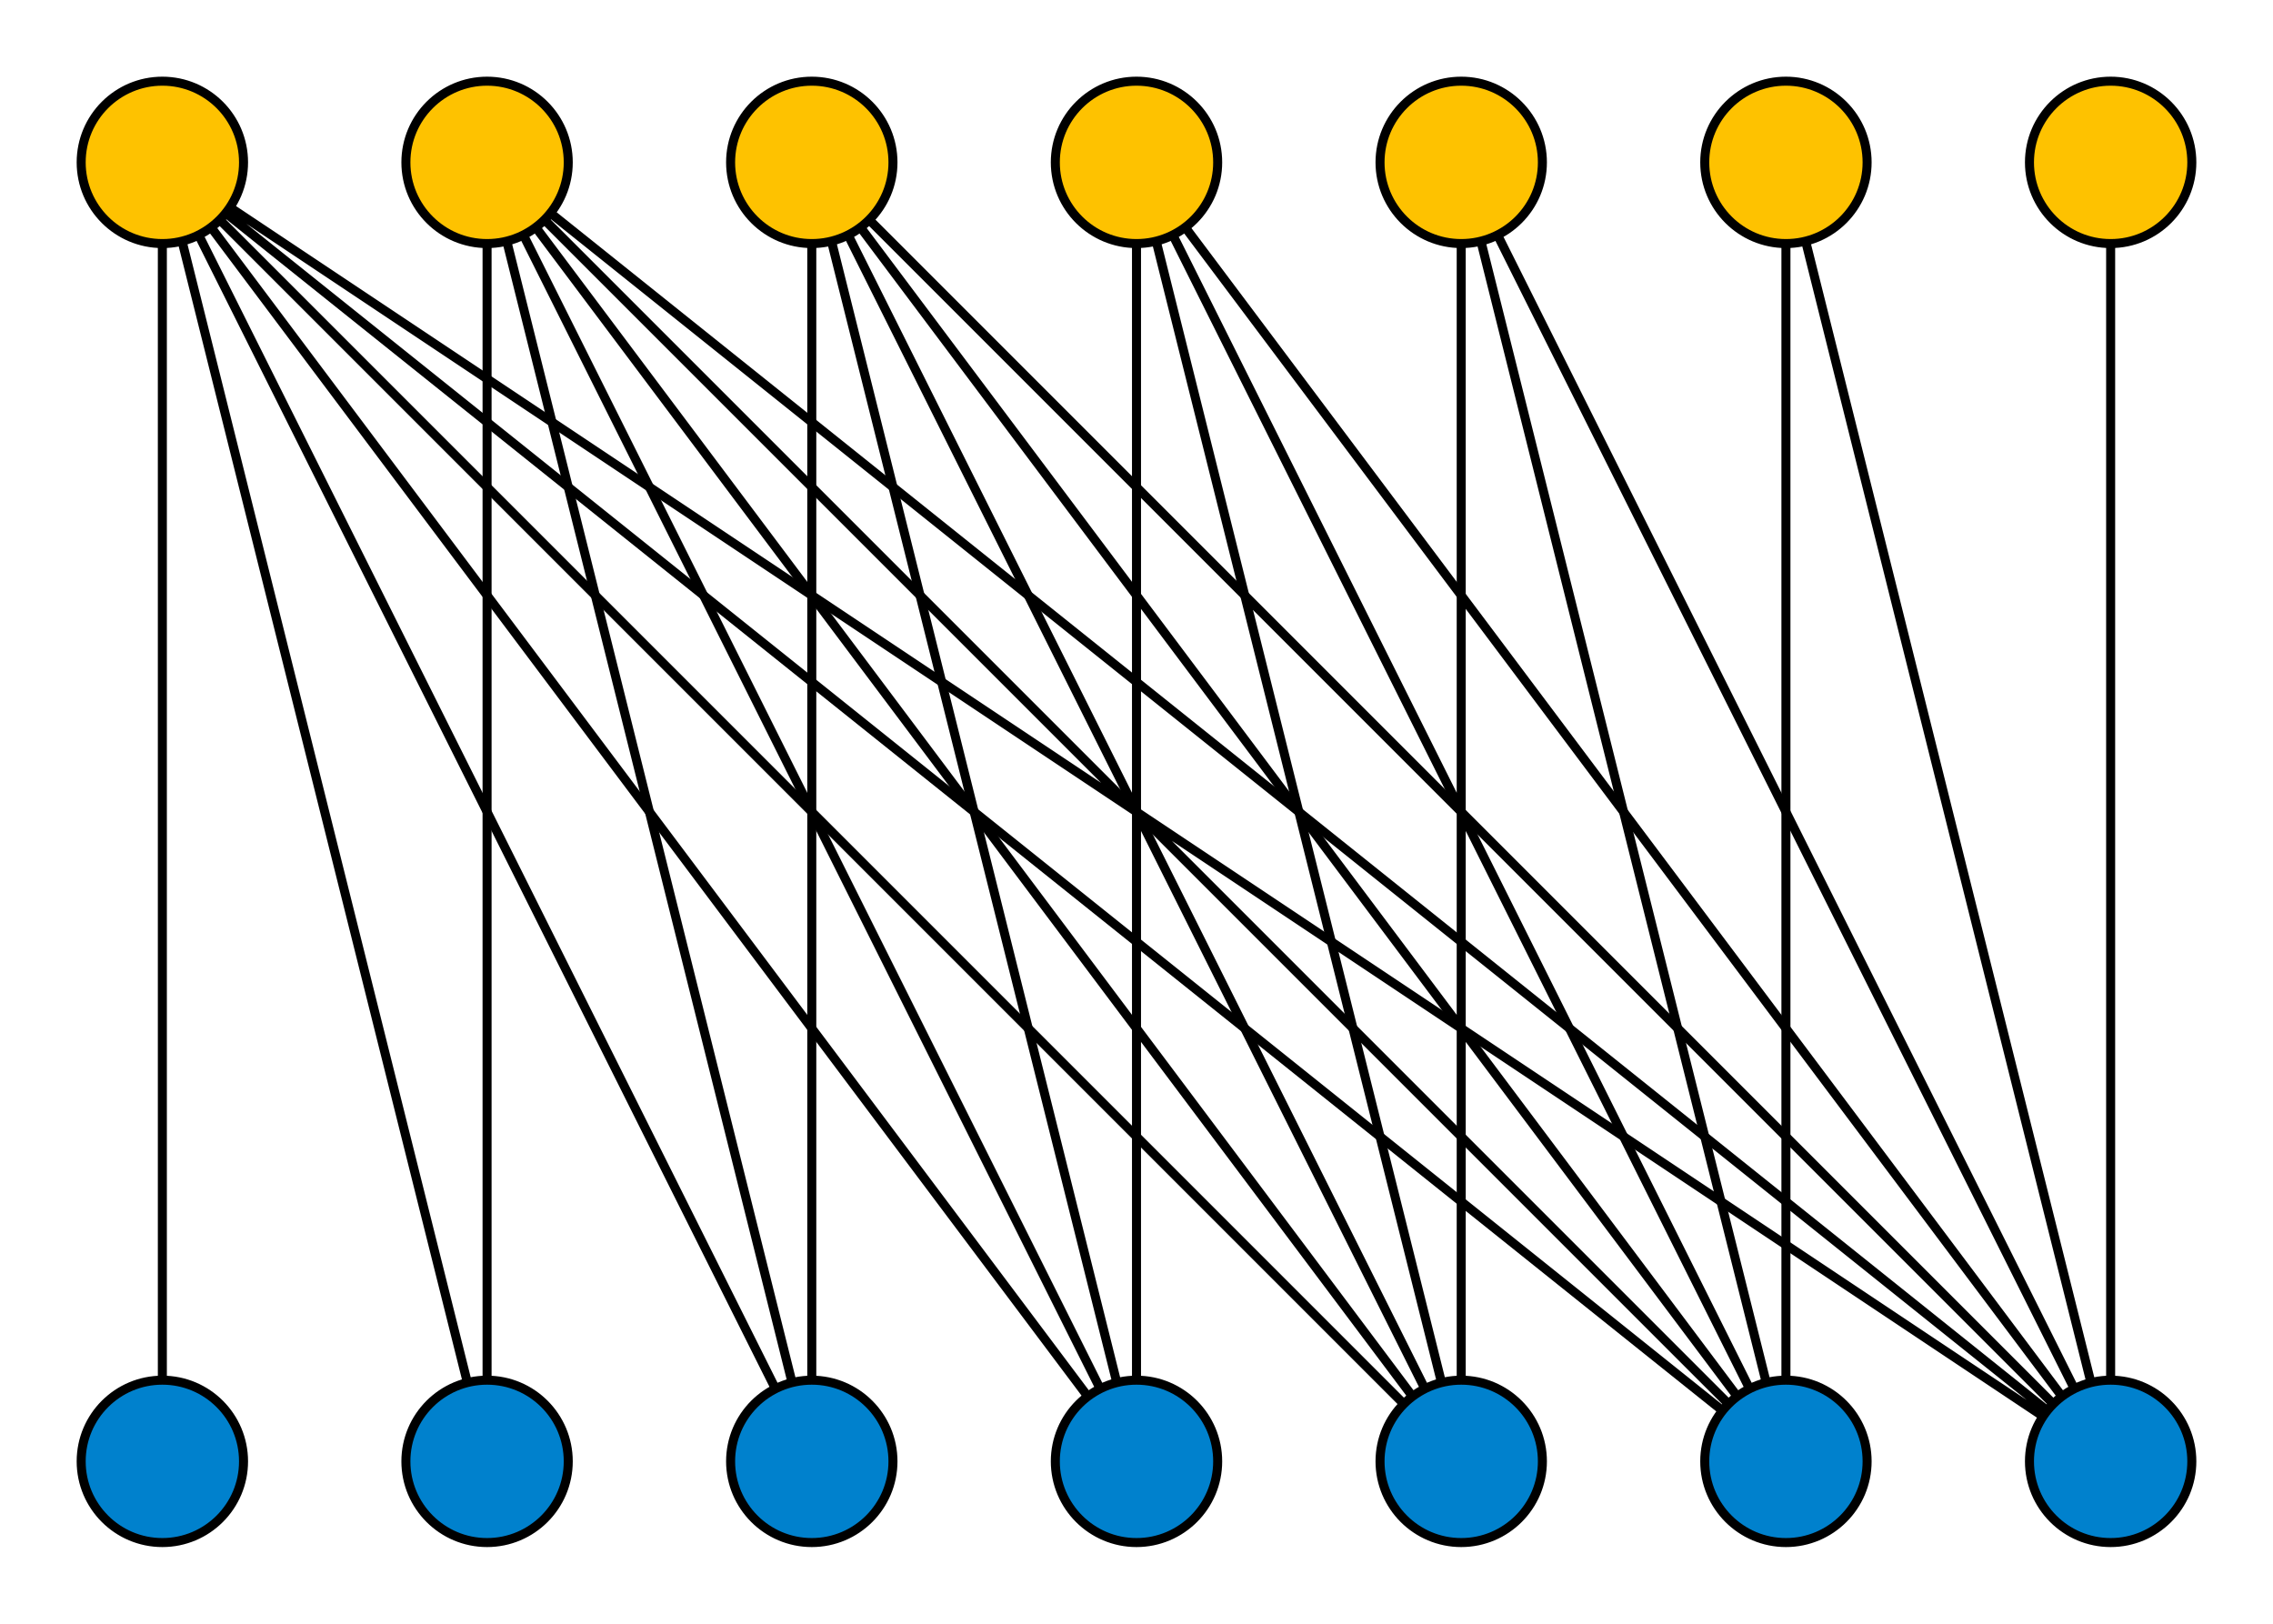 <svg xmlns="http://www.w3.org/2000/svg" width="252" height="180">
    <g fill="none" stroke="#000">
        <path d="M18 18l216 144M90 18l144 144L54 18m108 0l72 144L126 18m108 0v144L198 18M54 18l144 144L18 18"/>
        <path d="M126 18l72 144L90 18m108 0v144L162 18m0 0v144M18 18l144 144L54 18"/>
        <path d="M126 162V18l36 144L90 18m-72 0l108 144L54 18"/>
        <path d="M18 18l72 144V18l36 144"/>
        <path d="M18 18l36 144V18l36 144m-72 0V18"/>
    </g>
    <g fill="#FEC200" stroke="#000">
        <circle cx="18" cy="18" r="9"/>
        <circle cx="54" cy="18" r="9"/>
        <circle cx="90" cy="18" r="9"/>
        <circle cx="126" cy="18" r="9"/>
        <circle cx="162" cy="18" r="9"/>
        <circle cx="198" cy="18" r="9"/>
        <circle cx="234" cy="18" r="9"/>
    </g>
    <g fill="#0081CD" stroke="#000">
        <circle cx="18" cy="162" r="9"/>
        <circle cx="54" cy="162" r="9"/>
        <circle cx="90" cy="162" r="9"/>
        <circle cx="126" cy="162" r="9"/>
        <circle cx="162" cy="162" r="9"/>
        <circle cx="198" cy="162" r="9"/>
        <circle cx="234" cy="162" r="9"/>
    </g>
</svg>
